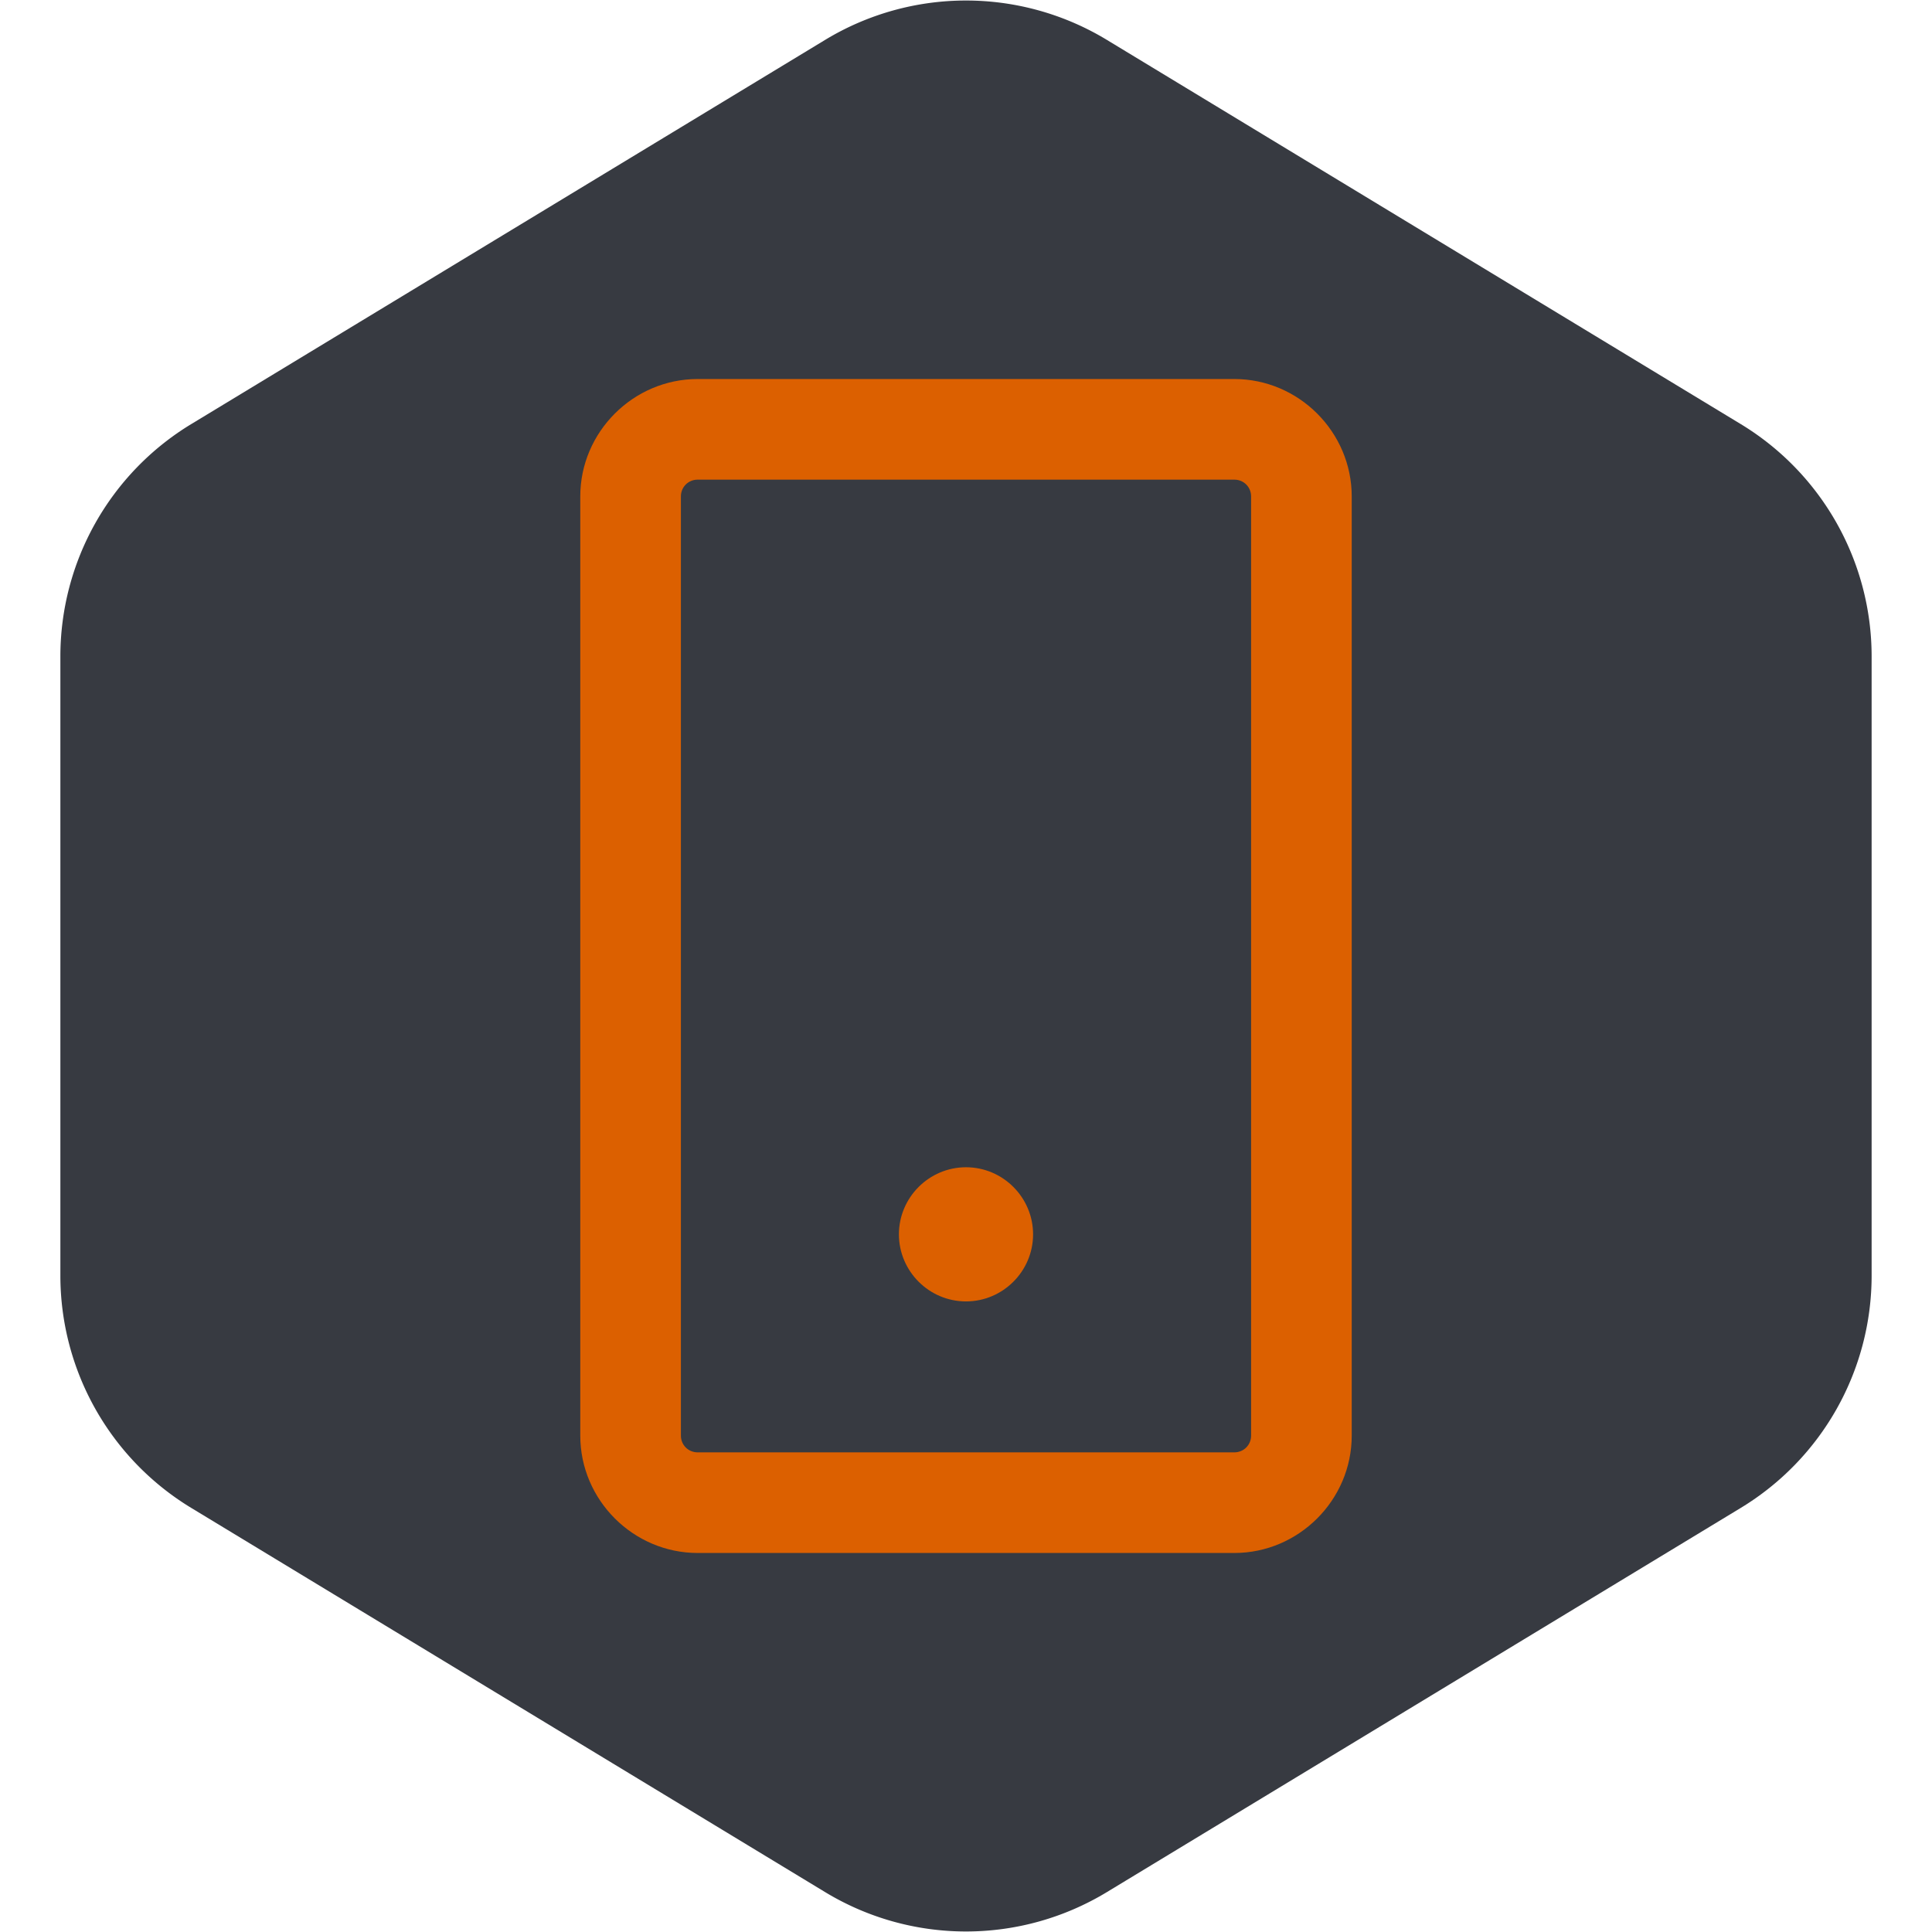 <svg xmlns="http://www.w3.org/2000/svg" width="145px" height="145px" viewBox="-2.4 -2.4 28.80 28.80" fill="none" stroke="#dc6000" stroke-width="0"><g id="SVGRepo_bgCarrier" stroke-width="0"><path transform="translate(-2.4, -2.4), scale(1.8)" fill="#373a41" d="M9.166.33a2.25 2.25 0 00-2.332 0l-5.25 3.182A2.25 2.25 0 00.5 5.436v5.128a2.25 2.25 0 001.084 1.924l5.25 3.182a2.25 2.25 0 002.332 0l5.25-3.182a2.25 2.25 0 001.084-1.924V5.436a2.25 2.25 0 00-1.084-1.924L9.166.33z"></path></g><g id="SVGRepo_tracerCarrier" stroke-linecap="round" stroke-linejoin="round"></g><g id="SVGRepo_iconCarrier"><path d="M16 3.25H8C7.04 3.25 6.25 4.04 6.25 5V19C6.25 19.96 7.04 20.75 8 20.75H16C16.96 20.75 17.75 19.96 17.75 19V5C17.75 4.04 16.96 3.25 16 3.25ZM16.25 19C16.25 19.14 16.14 19.25 16 19.25H8C7.86 19.25 7.75 19.14 7.75 19V5C7.75 4.86 7.86 4.75 8 4.75H16C16.14 4.75 16.25 4.86 16.25 5V19ZM13 16C13 16.55 12.55 17 12 17C11.45 17 11 16.55 11 16C11 15.45 11.45 15 12 15C12.55 15 13 15.45 13 16Z" fill="#dc6000"></path></g></svg>